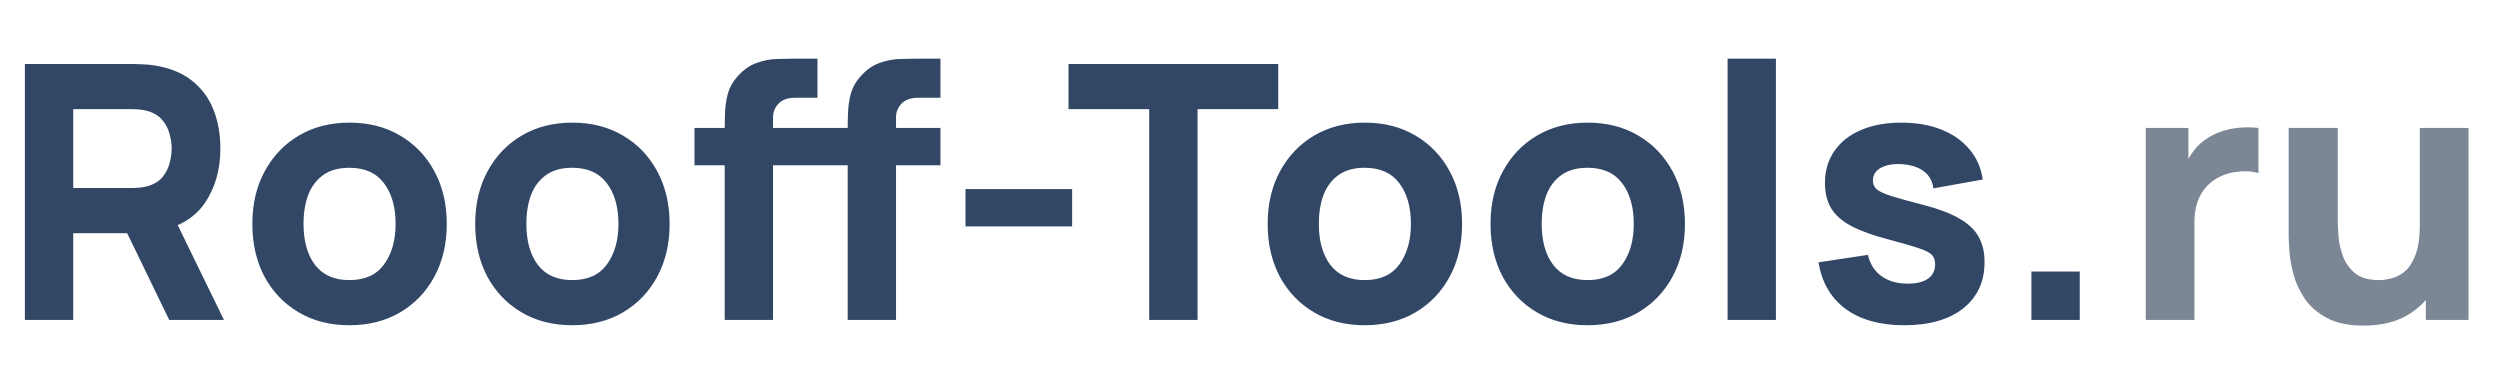 <svg width="211" height="32" viewBox="0 0 211 32" fill="none" xmlns="http://www.w3.org/2000/svg">
<path d="M2.1 27V5.4H11.22C11.43 5.4 11.71 5.41 12.06 5.43C12.42 5.44 12.74 5.47 13.02 5.52C14.31 5.72 15.365 6.145 16.185 6.795C17.015 7.445 17.625 8.265 18.015 9.255C18.405 10.235 18.6 11.33 18.6 12.54C18.6 14.35 18.15 15.9 17.25 17.19C16.35 18.47 14.94 19.26 13.02 19.56L11.22 19.68H6.18V27H2.1ZM14.28 27L10.02 18.21L14.22 17.4L18.9 27H14.28ZM6.18 15.87H11.04C11.25 15.87 11.48 15.86 11.73 15.84C11.98 15.82 12.21 15.78 12.42 15.72C12.97 15.57 13.395 15.32 13.695 14.97C13.995 14.61 14.2 14.215 14.31 13.785C14.43 13.345 14.49 12.93 14.49 12.54C14.49 12.15 14.43 11.74 14.31 11.31C14.2 10.87 13.995 10.475 13.695 10.125C13.395 9.765 12.97 9.51 12.42 9.36C12.21 9.3 11.98 9.26 11.73 9.24C11.48 9.22 11.25 9.21 11.04 9.21H6.18V15.87ZM29.488 27.45C27.858 27.45 26.428 27.085 25.198 26.355C23.968 25.625 23.008 24.62 22.318 23.34C21.638 22.05 21.298 20.57 21.298 18.9C21.298 17.21 21.648 15.725 22.348 14.445C23.048 13.155 24.013 12.15 25.243 11.43C26.473 10.71 27.888 10.35 29.488 10.35C31.118 10.35 32.548 10.715 33.778 11.445C35.018 12.175 35.983 13.185 36.673 14.475C37.363 15.755 37.708 17.23 37.708 18.9C37.708 20.58 37.358 22.065 36.658 23.355C35.968 24.635 35.003 25.64 33.763 26.37C32.533 27.09 31.108 27.45 29.488 27.45ZM29.488 23.64C30.798 23.64 31.773 23.2 32.413 22.32C33.063 21.43 33.388 20.29 33.388 18.9C33.388 17.46 33.058 16.31 32.398 15.45C31.748 14.59 30.778 14.16 29.488 14.16C28.598 14.16 27.868 14.36 27.298 14.76C26.728 15.16 26.303 15.715 26.023 16.425C25.753 17.135 25.618 17.96 25.618 18.9C25.618 20.35 25.943 21.505 26.593 22.365C27.253 23.215 28.218 23.64 29.488 23.64ZM48.296 27.45C46.666 27.45 45.236 27.085 44.006 26.355C42.776 25.625 41.816 24.62 41.126 23.34C40.446 22.05 40.106 20.57 40.106 18.9C40.106 17.21 40.456 15.725 41.156 14.445C41.856 13.155 42.821 12.15 44.051 11.43C45.281 10.71 46.696 10.35 48.296 10.35C49.926 10.35 51.356 10.715 52.586 11.445C53.826 12.175 54.791 13.185 55.481 14.475C56.171 15.755 56.516 17.23 56.516 18.9C56.516 20.58 56.166 22.065 55.466 23.355C54.776 24.635 53.811 25.64 52.571 26.37C51.341 27.09 49.916 27.45 48.296 27.45ZM48.296 23.64C49.606 23.64 50.581 23.2 51.221 22.32C51.871 21.43 52.196 20.29 52.196 18.9C52.196 17.46 51.866 16.31 51.206 15.45C50.556 14.59 49.586 14.16 48.296 14.16C47.406 14.16 46.676 14.36 46.106 14.76C45.536 15.16 45.111 15.715 44.831 16.425C44.561 17.135 44.426 17.96 44.426 18.9C44.426 20.35 44.751 21.505 45.401 22.365C46.061 23.215 47.026 23.64 48.296 23.64ZM61.165 27V10.86C61.165 10.45 61.175 9.985 61.195 9.465C61.215 8.945 61.295 8.42 61.435 7.89C61.585 7.36 61.855 6.88 62.245 6.45C62.745 5.89 63.285 5.51 63.865 5.31C64.455 5.1 65.025 4.99 65.575 4.98C66.125 4.96 66.595 4.95 66.985 4.95H68.995V8.25H67.135C66.495 8.25 66.02 8.415 65.71 8.745C65.4 9.065 65.245 9.45 65.245 9.9V27H61.165ZM58.615 13.95V10.8H68.995V13.95H58.615ZM71.545 27V10.86C71.545 10.45 71.555 9.985 71.575 9.465C71.595 8.945 71.675 8.42 71.815 7.89C71.965 7.36 72.235 6.88 72.625 6.45C73.125 5.89 73.665 5.51 74.245 5.31C74.835 5.1 75.405 4.99 75.955 4.98C76.505 4.96 76.975 4.95 77.365 4.95H79.375V8.25H77.515C76.875 8.25 76.4 8.415 76.09 8.745C75.78 9.065 75.625 9.45 75.625 9.9V27H71.545ZM68.995 13.95V10.8H79.375V13.95H68.995ZM81.487 19.11V15.96H90.487V19.11H81.487ZM96.993 27V9.21H90.183V5.4H107.883V9.21H101.073V27H96.993ZM115.181 27.45C113.551 27.45 112.121 27.085 110.891 26.355C109.661 25.625 108.701 24.62 108.011 23.34C107.331 22.05 106.991 20.57 106.991 18.9C106.991 17.21 107.341 15.725 108.041 14.445C108.741 13.155 109.706 12.15 110.936 11.43C112.166 10.71 113.581 10.35 115.181 10.35C116.811 10.35 118.241 10.715 119.471 11.445C120.711 12.175 121.676 13.185 122.366 14.475C123.056 15.755 123.401 17.23 123.401 18.9C123.401 20.58 123.051 22.065 122.351 23.355C121.661 24.635 120.696 25.64 119.456 26.37C118.226 27.09 116.801 27.45 115.181 27.45ZM115.181 23.64C116.491 23.64 117.466 23.2 118.106 22.32C118.756 21.43 119.081 20.29 119.081 18.9C119.081 17.46 118.751 16.31 118.091 15.45C117.441 14.59 116.471 14.16 115.181 14.16C114.291 14.16 113.561 14.36 112.991 14.76C112.421 15.16 111.996 15.715 111.716 16.425C111.446 17.135 111.311 17.96 111.311 18.9C111.311 20.35 111.636 21.505 112.286 22.365C112.946 23.215 113.911 23.64 115.181 23.64ZM133.99 27.45C132.36 27.45 130.93 27.085 129.7 26.355C128.47 25.625 127.51 24.62 126.82 23.34C126.14 22.05 125.8 20.57 125.8 18.9C125.8 17.21 126.15 15.725 126.85 14.445C127.55 13.155 128.515 12.15 129.745 11.43C130.975 10.71 132.39 10.35 133.99 10.35C135.62 10.35 137.05 10.715 138.28 11.445C139.52 12.175 140.485 13.185 141.175 14.475C141.865 15.755 142.21 17.23 142.21 18.9C142.21 20.58 141.86 22.065 141.16 23.355C140.47 24.635 139.505 25.64 138.265 26.37C137.035 27.09 135.61 27.45 133.99 27.45ZM133.99 23.64C135.3 23.64 136.275 23.2 136.915 22.32C137.565 21.43 137.89 20.29 137.89 18.9C137.89 17.46 137.56 16.31 136.9 15.45C136.25 14.59 135.28 14.16 133.99 14.16C133.1 14.16 132.37 14.36 131.8 14.76C131.23 15.16 130.805 15.715 130.525 16.425C130.255 17.135 130.12 17.96 130.12 18.9C130.12 20.35 130.445 21.505 131.095 22.365C131.755 23.215 132.72 23.64 133.99 23.64ZM145.808 27V4.95H149.888V27H145.808ZM160.715 27.45C158.675 27.45 157.025 26.99 155.765 26.07C154.515 25.14 153.755 23.83 153.485 22.14L157.655 21.51C157.825 22.27 158.2 22.865 158.78 23.295C159.37 23.725 160.115 23.94 161.015 23.94C161.755 23.94 162.325 23.8 162.725 23.52C163.125 23.23 163.325 22.83 163.325 22.32C163.325 22 163.245 21.745 163.085 21.555C162.925 21.355 162.565 21.16 162.005 20.97C161.455 20.78 160.595 20.53 159.425 20.22C158.105 19.88 157.05 19.5 156.26 19.08C155.47 18.66 154.9 18.16 154.55 17.58C154.2 16.99 154.025 16.28 154.025 15.45C154.025 14.41 154.29 13.51 154.82 12.75C155.35 11.98 156.095 11.39 157.055 10.98C158.025 10.56 159.165 10.35 160.475 10.35C161.745 10.35 162.87 10.545 163.85 10.935C164.83 11.325 165.62 11.88 166.22 12.6C166.83 13.32 167.205 14.17 167.345 15.15L163.175 15.9C163.105 15.3 162.845 14.825 162.395 14.475C161.945 14.125 161.335 13.92 160.565 13.86C159.815 13.81 159.21 13.91 158.75 14.16C158.3 14.41 158.075 14.77 158.075 15.24C158.075 15.52 158.17 15.755 158.36 15.945C158.56 16.135 158.965 16.33 159.575 16.53C160.195 16.73 161.135 16.99 162.395 17.31C163.625 17.63 164.61 18.005 165.35 18.435C166.1 18.855 166.645 19.365 166.985 19.965C167.325 20.555 167.495 21.27 167.495 22.11C167.495 23.77 166.895 25.075 165.695 26.025C164.495 26.975 162.835 27.45 160.715 27.45ZM171.451 27V22.92H175.531V27H171.451Z" fill="#324766"/>
<path d="M181.1 27V10.8H184.7V14.76L184.31 14.25C184.52 13.69 184.8 13.18 185.15 12.72C185.5 12.26 185.93 11.88 186.44 11.58C186.83 11.34 187.255 11.155 187.715 11.025C188.175 10.885 188.65 10.8 189.14 10.77C189.63 10.73 190.12 10.74 190.61 10.8V14.61C190.16 14.47 189.635 14.425 189.035 14.475C188.445 14.515 187.91 14.65 187.43 14.88C186.95 15.1 186.545 15.395 186.215 15.765C185.885 16.125 185.635 16.555 185.465 17.055C185.295 17.545 185.21 18.1 185.21 18.72V27H181.1ZM199.493 27.48C198.223 27.48 197.188 27.265 196.388 26.835C195.588 26.405 194.963 25.86 194.513 25.2C194.073 24.54 193.758 23.855 193.568 23.145C193.378 22.425 193.263 21.77 193.223 21.18C193.183 20.59 193.163 20.16 193.163 19.89V10.8H197.303V18.45C197.303 18.82 197.323 19.295 197.363 19.875C197.403 20.445 197.528 21.02 197.738 21.6C197.948 22.18 198.288 22.665 198.758 23.055C199.238 23.445 199.913 23.64 200.783 23.64C201.133 23.64 201.508 23.585 201.908 23.475C202.308 23.365 202.683 23.155 203.033 22.845C203.383 22.525 203.668 22.06 203.888 21.45C204.118 20.83 204.233 20.02 204.233 19.02L206.573 20.13C206.573 21.41 206.313 22.61 205.793 23.73C205.273 24.85 204.488 25.755 203.438 26.445C202.398 27.135 201.083 27.48 199.493 27.48ZM204.743 27V21.63H204.233V10.8H208.343V27H204.743Z" fill="#7C8796"/>
</svg>
